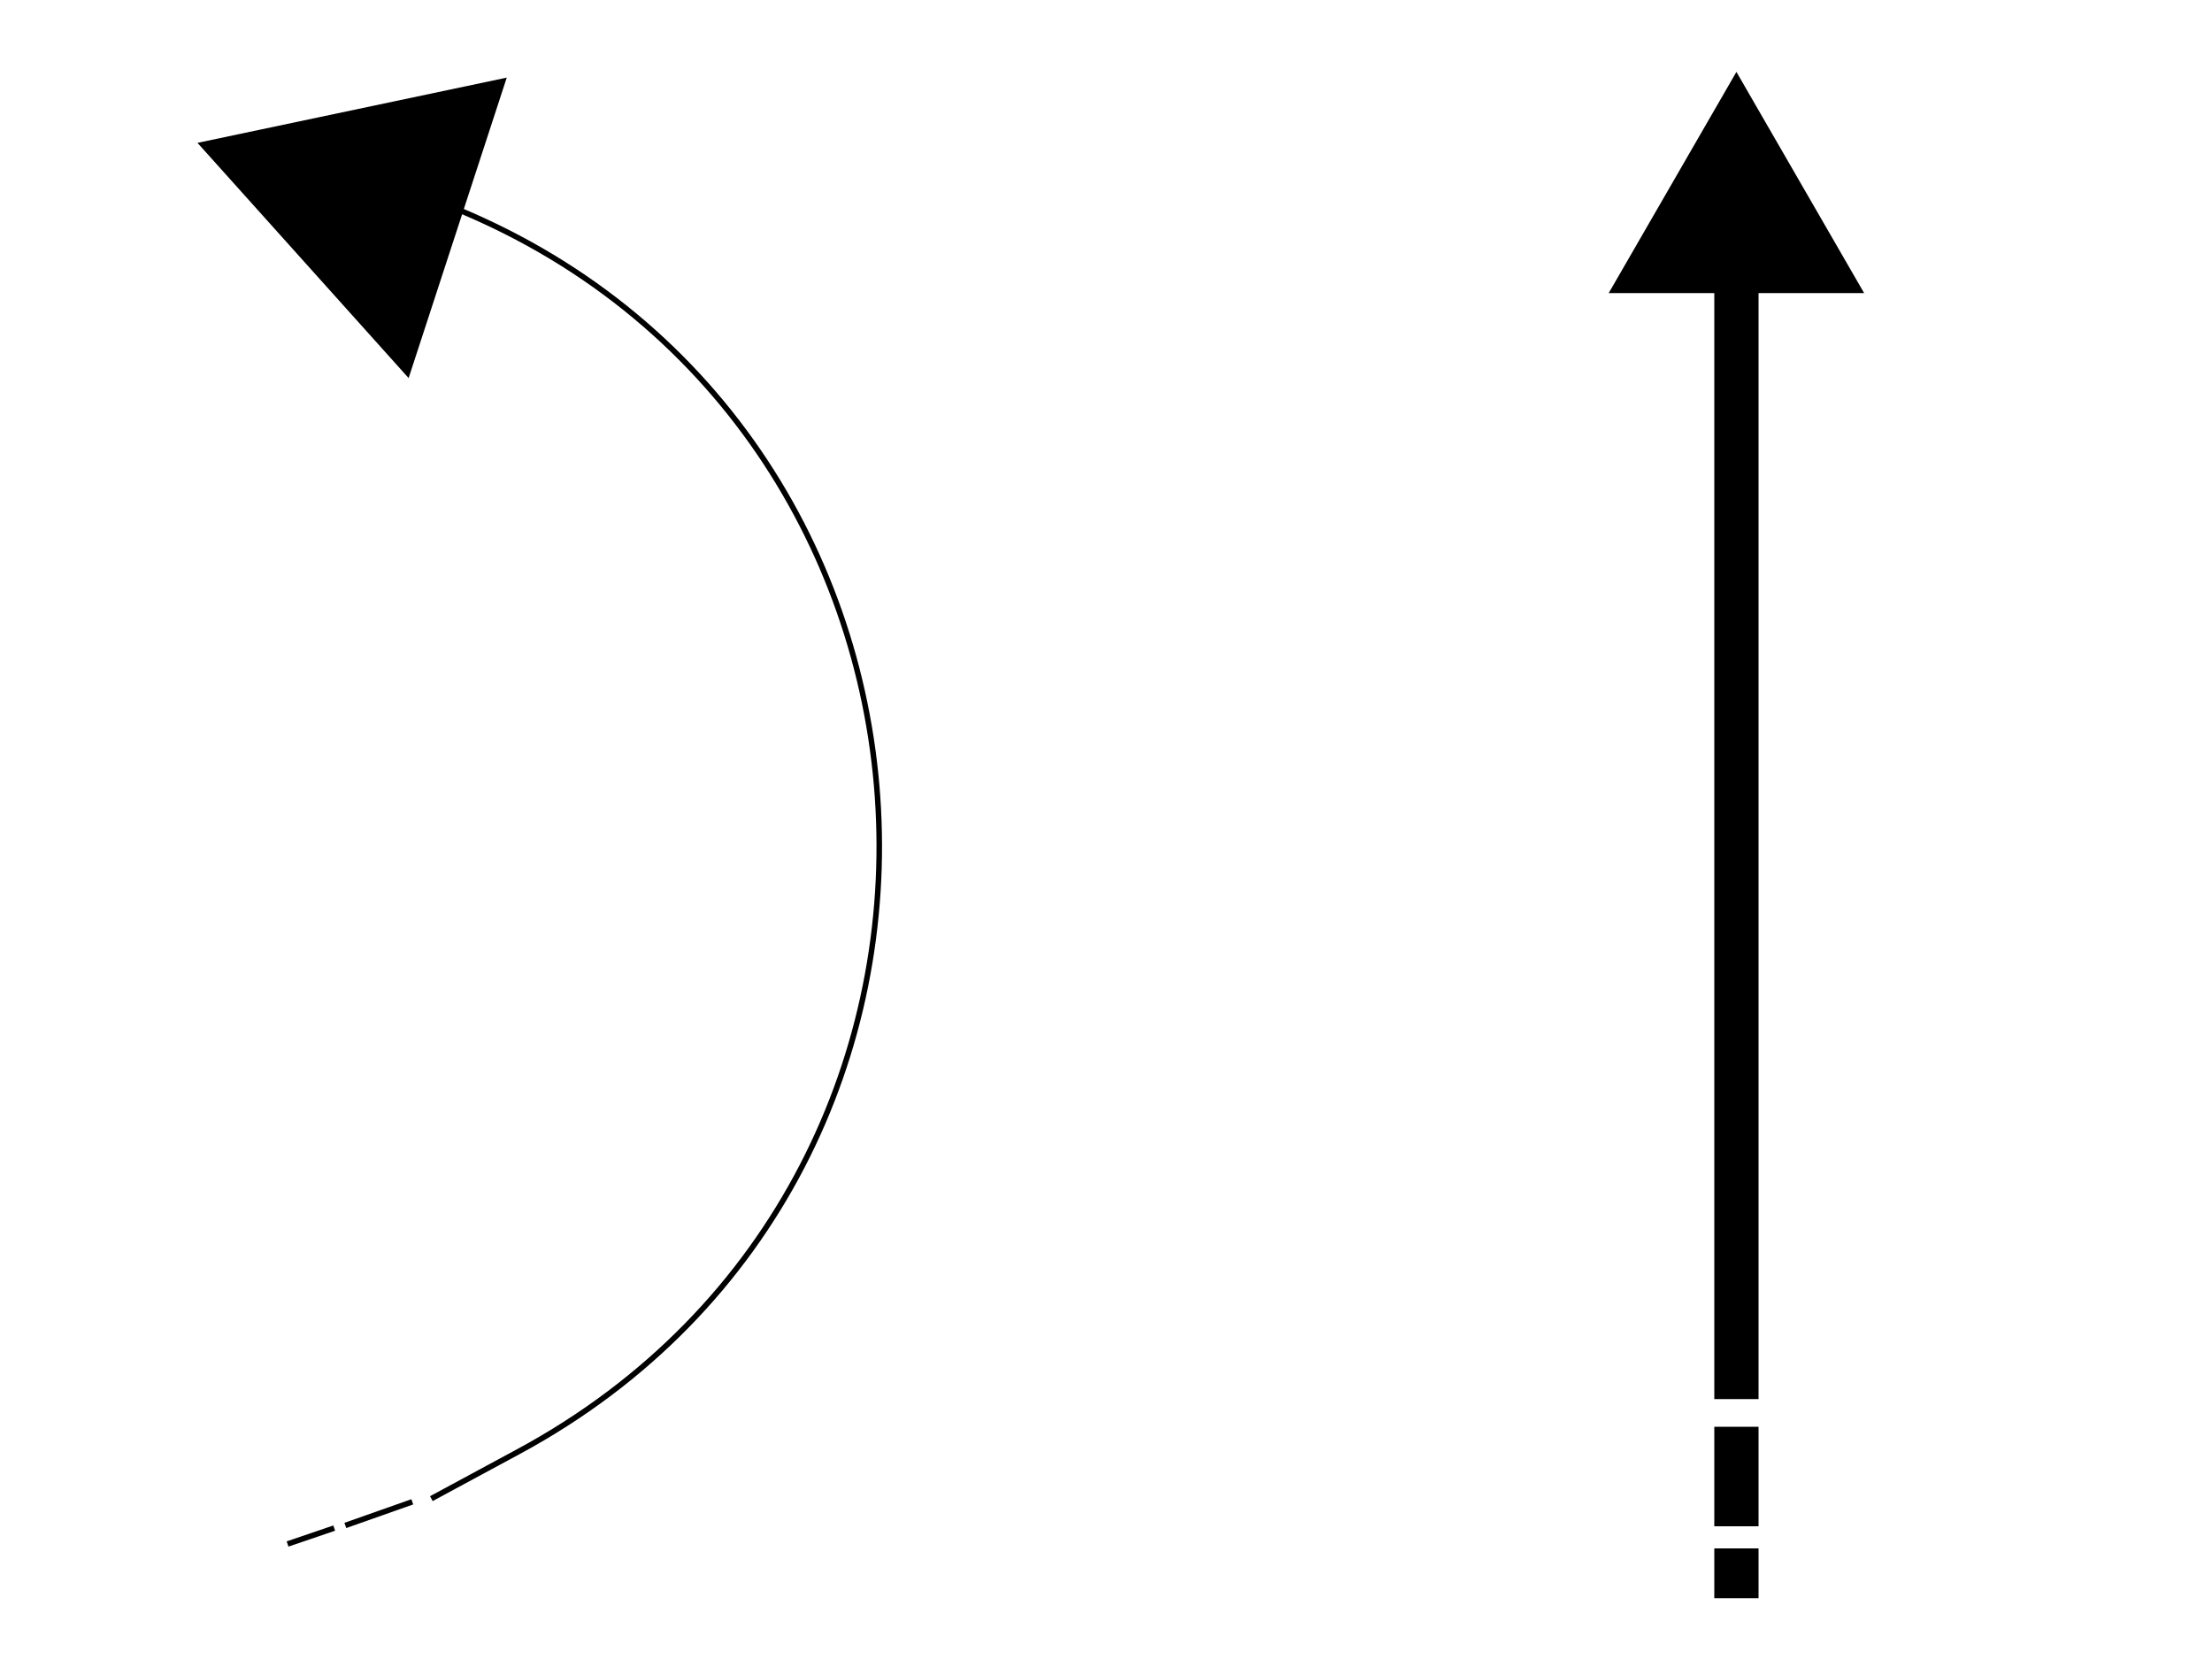 <svg xmlns="http://www.w3.org/2000/svg" width="400" height="300" fill="none" viewBox="0 0 400 300">
  <rect x="0" y="0" width="400" height="300" fill="#808080" stroke="none"/>
  <g clip-path="url(#a)">
    <path fill="#fff" d="M0 0h400v300H0z"/>
    <path fill="#000" d="m35.71 25.834 55.927-11.799-17.745 54.333L35.71 25.834ZM314 13l-23.094 40h46.188L314 13Zm4 240V49h-8v204h8Zm0 23v-18h-8v18h8Zm0 13v-9h-8v9h8Z"/>
    <path stroke="#000" strokeWidth="8" d="m78 271 15.762-8.509C187.783 211.737 178.133 73.082 78 36M52 279.201l8.436-2.875m2.013-.478 12.106-4.272"/>
  </g>
  <defs>
    <clipPath id="a">
      <path fill="#fff" d="M0 0h400v300H0z"/>
    </clipPath>
  </defs>
</svg>
